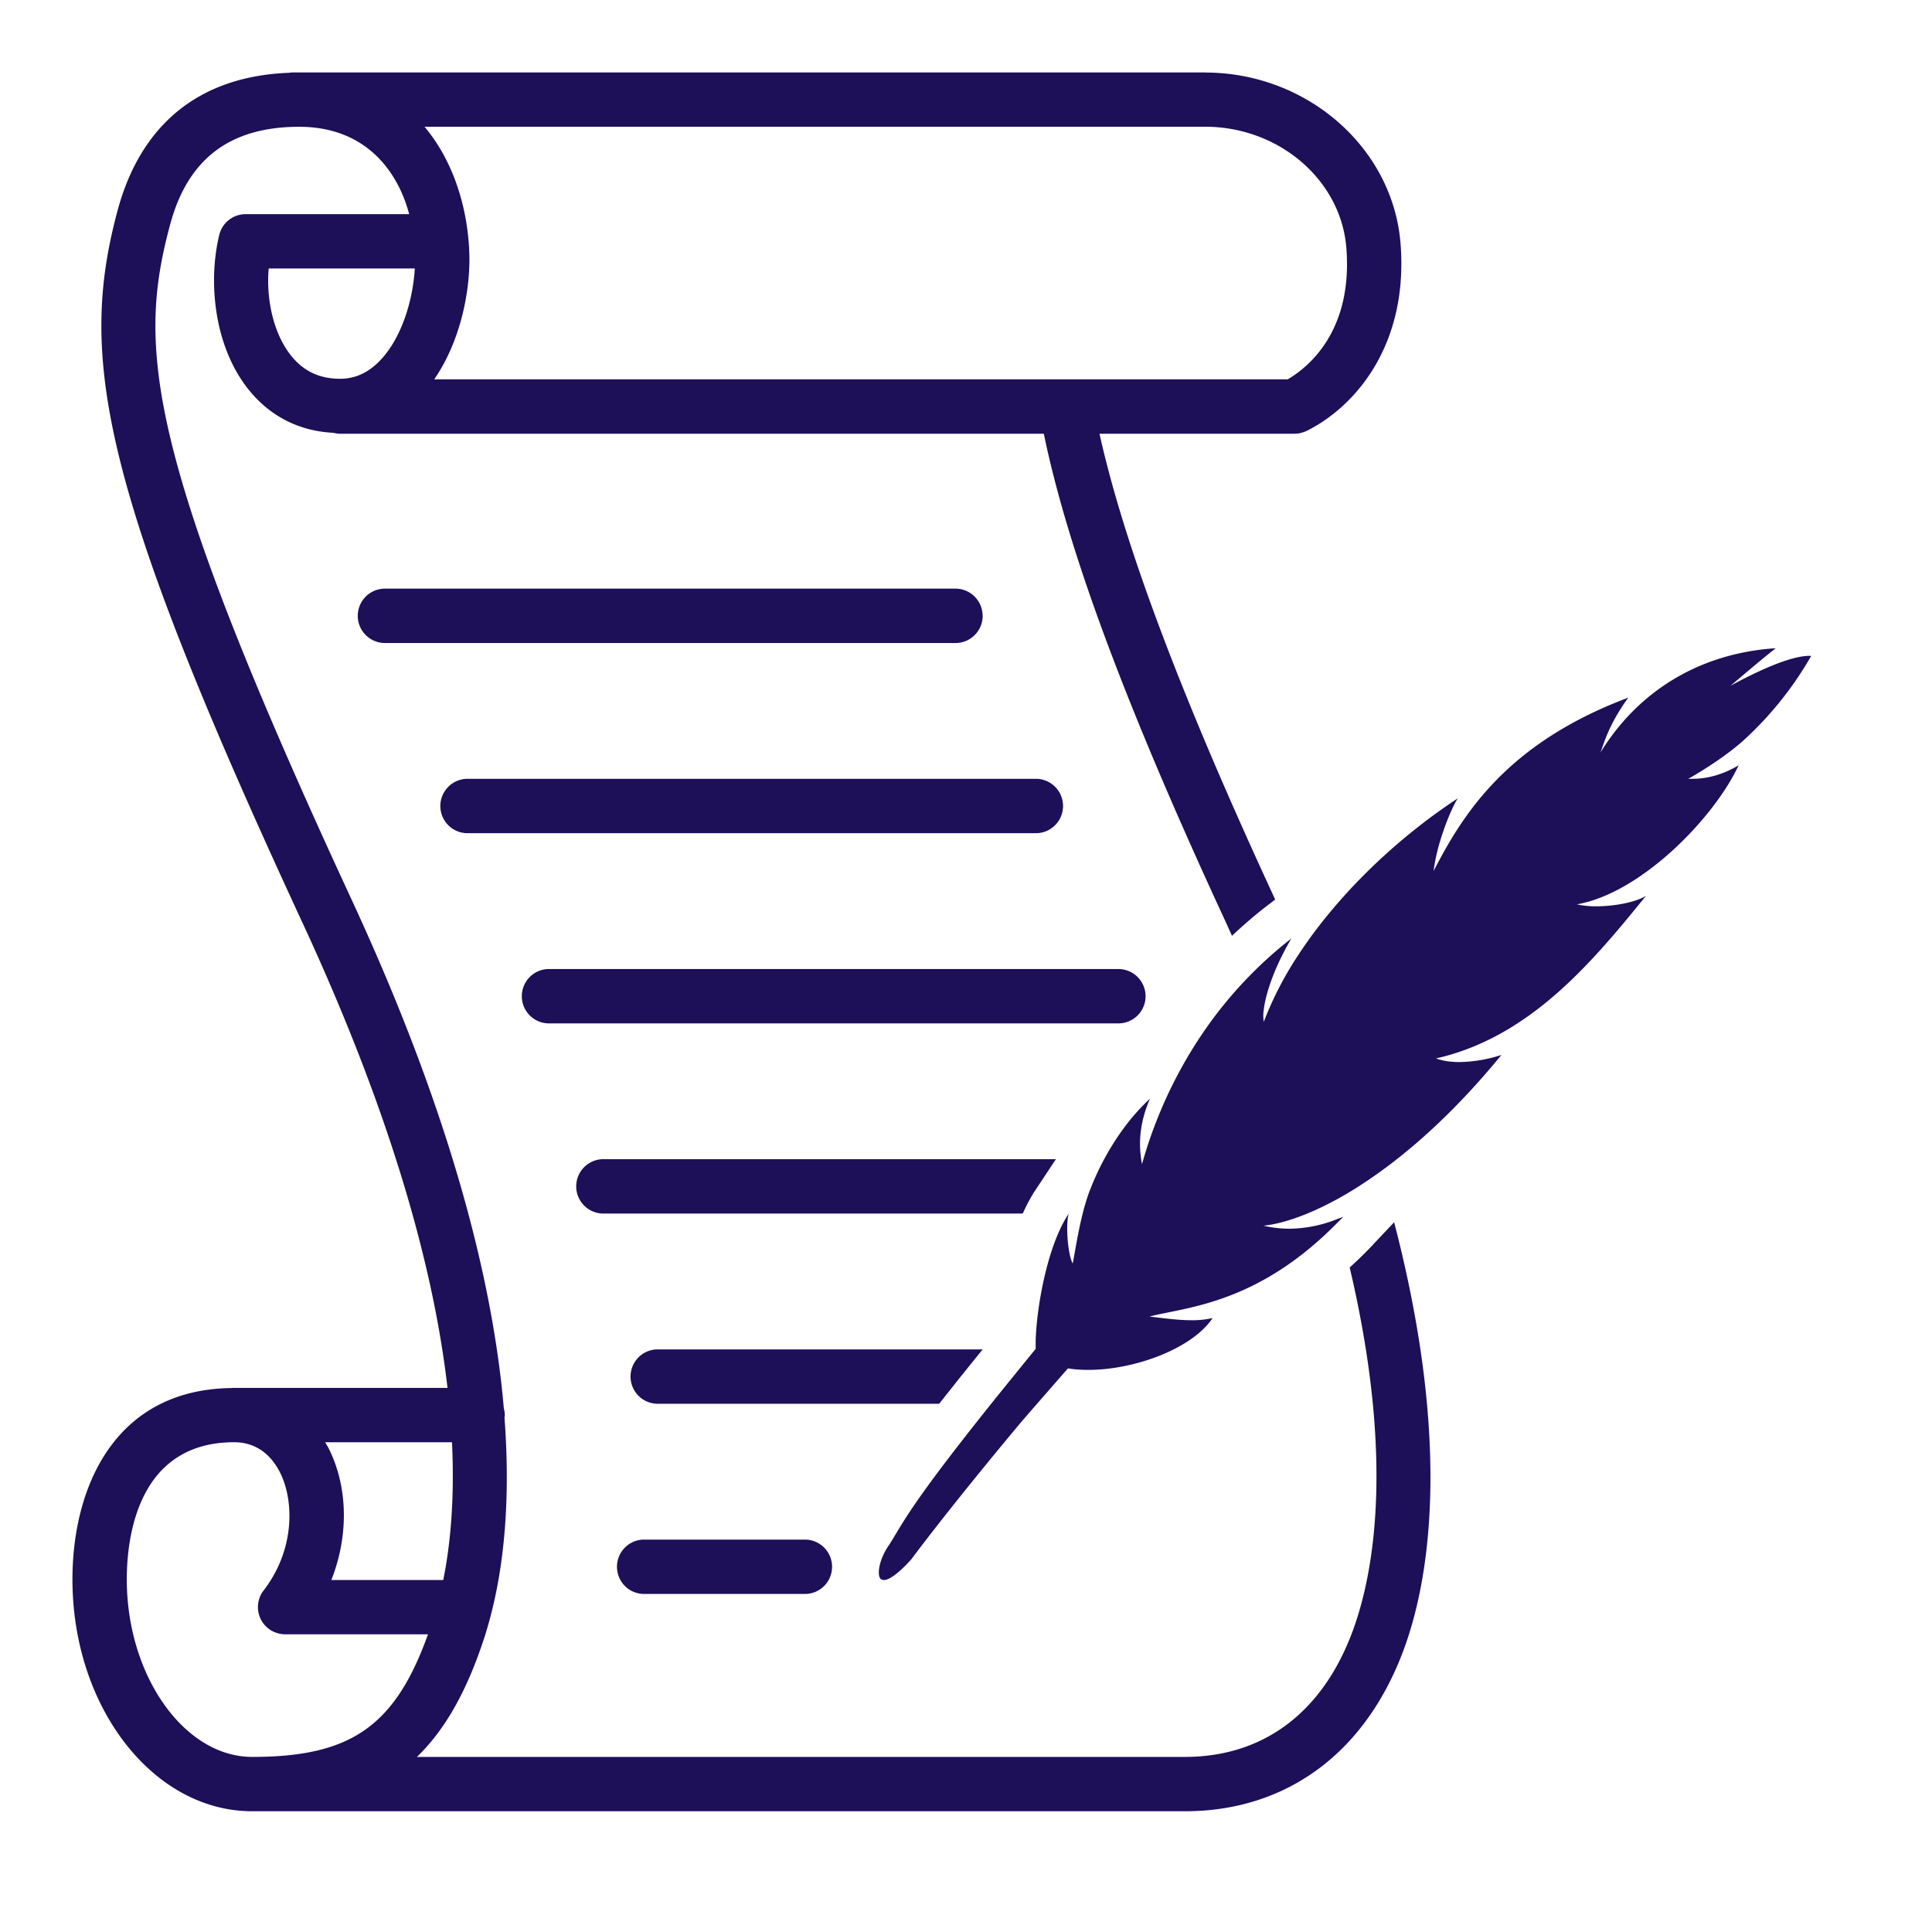 <svg xmlns="http://www.w3.org/2000/svg" width="40" height="40" fill="none" viewBox="0 0 40 40">
  <g clip-path="url(#a)">
    <path fill="#1E0F59" d="M28.428 25.769a8.514 8.514 0 0 1-.484.473c.879 3.739.544 6.05.144 7.289-.593 1.836-1.855 2.844-3.556 2.844h-15.9c.598-.577 1.048-1.394 1.405-2.499a7.916 7.916 0 0 0 .14-.495c.235-.928.402-2.25.268-4.03.002-.017.006-.035.006-.053a.563.563 0 0 0-.02-.142c-.22-2.548-1.053-6.004-3.156-10.54C2.994 9.375 2.843 7.178 3.52 4.658c.365-1.368 1.24-2.033 2.674-2.033s2.066.996 2.277 1.809H5.086a.562.562 0 0 0-.546.428c-.226.922-.13 2.264.59 3.183.446.568 1.057.88 1.773.916.044.011.09.019.138.019h14.57c.504 2.438 1.71 5.67 3.766 10.108l.13.287a9.45 9.45 0 0 1 .714-.613l.18-.138a.137.137 0 0 0-.004-.01c-1.928-4.16-3.12-7.322-3.633-9.634h4.04l.014-.001a.543.543 0 0 0 .107-.013c.011-.002.022-.007.033-.01a.531.531 0 0 0 .084-.03l.014-.006c1.048-.526 2.107-1.823 1.94-3.887-.162-1.975-1.93-3.524-4.03-3.531l-.014-.002h-18.9c-.022 0-.044.004-.066.007-1.842.069-3.07 1.052-3.554 2.86-.812 3.027-.356 5.706 3.823 14.721 1.912 4.124 2.739 7.284 3.01 9.647H4.819l-.027.003C2.368 28.769 1.5 30.798 1.5 32.7c0 2.646 1.67 4.8 3.722 4.8h19.31c2.197 0 3.882-1.32 4.627-3.625.462-1.43.853-4.158-.295-8.57l-.436.462ZM6.016 7.35c-.342-.435-.51-1.128-.453-1.792h3.025c-.037.639-.263 1.435-.725 1.912-.243.25-.512.372-.822.372-.43 0-.765-.16-1.025-.492Zm18.928-4.726h.008c1.524 0 2.807 1.099 2.922 2.5.14 1.731-.786 2.48-1.214 2.73H8.99c.563-.818.75-1.872.727-2.606-.03-.906-.31-1.89-.928-2.624h16.154ZM9.358 29.86c.057 1.187-.035 2.129-.181 2.852H6.86c.354-.895.352-1.896-.046-2.707-.024-.051-.055-.097-.082-.145h2.627ZM2.625 32.7c0-.853.217-2.837 2.218-2.84h.007c.53.002.811.349.955.641.286.583.299 1.592-.349 2.43a.563.563 0 0 0 .39.902l.009.001.02.001.026.002h2.96c-.685 1.911-1.607 2.538-3.64 2.538-1.407 0-2.596-1.683-2.596-3.675Z"/>
    <path fill="#1E0F59" d="M20.344 12.75a.563.563 0 0 0-.563-.563H7.97a.563.563 0 0 0 0 1.126h11.813c.31 0 .562-.252.562-.563Zm-10.688 4.5H21.47a.563.563 0 0 0 0-1.125H9.656a.563.563 0 0 0 0 1.125Zm14.062 3.375a.563.563 0 0 0-.562-.562H11.343a.563.563 0 0 0 0 1.125h11.813c.31 0 .562-.252.562-.563Zm-2.296 4.038.066-.1.373-.563h-9.392a.563.563 0 0 0 0 1.125h8.706c.075-.164.155-.322.247-.462ZM19.891 28.5l.454-.562h-6.751a.563.563 0 0 0 0 1.125h5.851l.446-.563Zm-6.578 3.376a.563.563 0 0 0 0 1.125h3.375a.563.563 0 0 0 0-1.125h-3.375ZM37.47 13.578c-.398 0-1.06.304-1.642.62.258-.215.532-.456.936-.777-1.606.104-2.87.918-3.63 2.163.057-.133.152-.555.578-1.14-2.483.932-3.407 2.373-4.03 3.589.059-.53.332-1.236.498-1.503-1.324.872-2.497 2.027-3.28 3.211a7.2 7.2 0 0 0-.68 1.276c-.018.047-.039.093-.055.139a.839.839 0 0 1 .002-.266c.042-.32.204-.838.569-1.459a8.346 8.346 0 0 0-.862.77c-1.32 1.346-1.931 2.87-2.201 3.8l-.03.1a2.027 2.027 0 0 1-.016-.1c-.047-.316-.044-.733.182-1.254-.39.359-.71.81-.949 1.254-.104.192-.19.381-.263.562l-.048.12a4.513 4.513 0 0 0-.133.443c-.098.385-.155.77-.206 1.033-.096-.165-.152-.767-.086-1.029-.499.753-.705 2.245-.68 2.794l-.011.015c-.163.198-.772.95-.912 1.125-1.718 2.147-1.83 2.48-2.11 2.917-.243.345-.26.699-.153.723a.105.105 0 0 0 .043.009c.195 0 .57-.433.57-.433s.733-.997 2.263-2.828c.076-.09.7-.805.828-.951l.149-.17c.134.022.276.031.421.031.358 0 .736-.06 1.096-.164.642-.186 1.218-.515 1.477-.909a1.863 1.863 0 0 1-.432.045c-.29 0-.597-.044-.874-.076.746-.197 2.235-.248 3.904-1.957.037-.037.073-.07.11-.11-.044.02-.084.032-.126.048a2.706 2.706 0 0 1-.989.2c-.277 0-.47-.048-.54-.062.348-.035.839-.186 1.427-.496.305-.16.636-.366.987-.619.767-.552 1.627-1.337 2.514-2.421a2.944 2.944 0 0 1-.87.148c-.313 0-.468-.073-.486-.075 1.965-.443 3.267-2.036 4.348-3.366-.218.134-.655.216-1.03.216a1.69 1.69 0 0 1-.4-.041c1.32-.229 2.834-1.776 3.348-2.877-.521.302-.88.275-1.044.28.236-.134.768-.455 1.16-.81a7.208 7.208 0 0 0 1.387-1.736l-.03-.001v-.001Z"/>
  </g>
  <defs>
    <clipPath id="a">
      <path fill="#fff" d="M1.5 1.5h36v36.001h-36z"/>
    </clipPath>
  </defs>
</svg>
